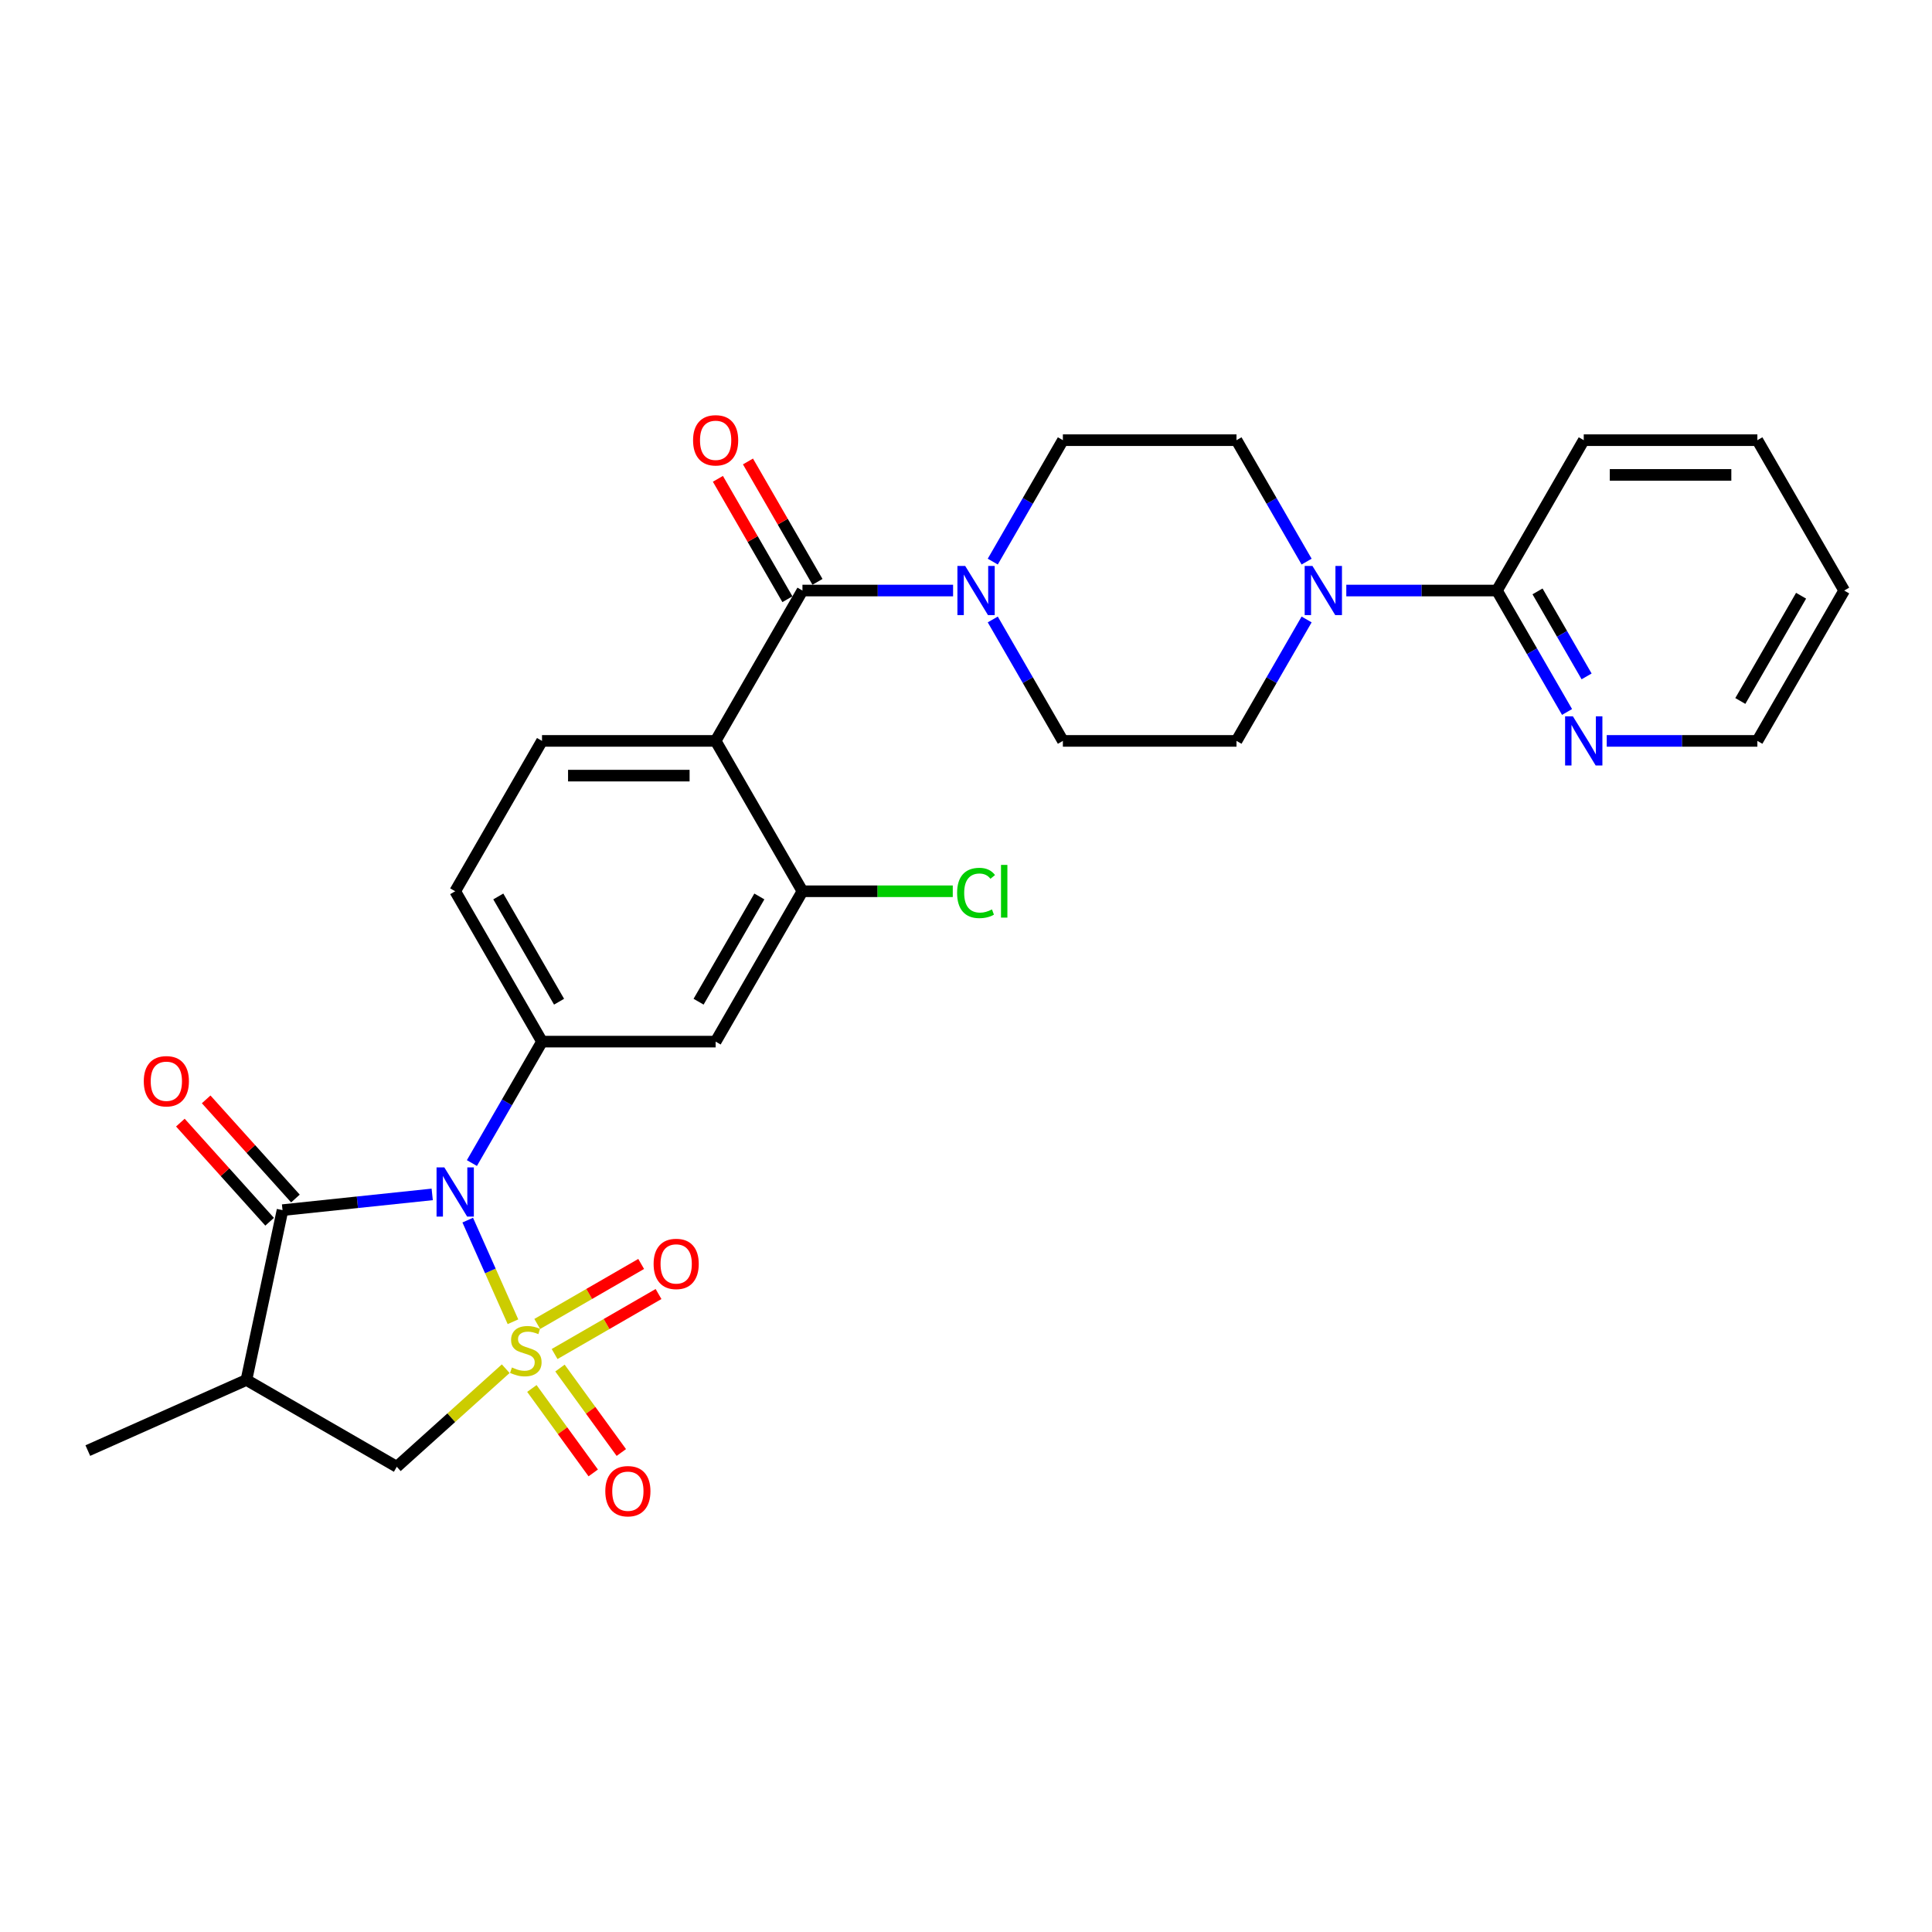 <?xml version='1.0' encoding='iso-8859-1'?>
<svg version='1.1' baseProfile='full'
              xmlns='http://www.w3.org/2000/svg'
                      xmlns:rdkit='http://www.rdkit.org/xml'
                      xmlns:xlink='http://www.w3.org/1999/xlink'
                  xml:space='preserve'
width='1000px' height='1000px' viewBox='0 0 1000 1000'>
<!-- END OF HEADER -->
<rect style='opacity:1.0;fill:#FFFFFF;stroke:none' width='1000' height='1000' x='0' y='0'> </rect>
<path class='bond-0' d='M 265.513,684.131 L 253.804,657.831' style='fill:none;fill-rule:evenodd;stroke:#CCCC00;stroke-width:6px;stroke-linecap:butt;stroke-linejoin:miter;stroke-opacity:1' />
<path class='bond-0' d='M 253.804,657.831 L 242.095,631.532' style='fill:none;fill-rule:evenodd;stroke:#0000FF;stroke-width:6px;stroke-linecap:butt;stroke-linejoin:miter;stroke-opacity:1' />
<path class='bond-6' d='M 261.756,708.437 L 233.568,733.818' style='fill:none;fill-rule:evenodd;stroke:#CCCC00;stroke-width:6px;stroke-linecap:butt;stroke-linejoin:miter;stroke-opacity:1' />
<path class='bond-6' d='M 233.568,733.818 L 205.379,759.199' style='fill:none;fill-rule:evenodd;stroke:#000000;stroke-width:6px;stroke-linecap:butt;stroke-linejoin:miter;stroke-opacity:1' />
<path class='bond-11' d='M 287.063,700.841 L 313.959,685.313' style='fill:none;fill-rule:evenodd;stroke:#CCCC00;stroke-width:6px;stroke-linecap:butt;stroke-linejoin:miter;stroke-opacity:1' />
<path class='bond-11' d='M 313.959,685.313 L 340.854,669.784' style='fill:none;fill-rule:evenodd;stroke:#FF0000;stroke-width:6px;stroke-linecap:butt;stroke-linejoin:miter;stroke-opacity:1' />
<path class='bond-11' d='M 278.076,685.276 L 304.972,669.747' style='fill:none;fill-rule:evenodd;stroke:#CCCC00;stroke-width:6px;stroke-linecap:butt;stroke-linejoin:miter;stroke-opacity:1' />
<path class='bond-11' d='M 304.972,669.747 L 331.868,654.219' style='fill:none;fill-rule:evenodd;stroke:#FF0000;stroke-width:6px;stroke-linecap:butt;stroke-linejoin:miter;stroke-opacity:1' />
<path class='bond-12' d='M 275.299,718.672 L 291.177,740.526' style='fill:none;fill-rule:evenodd;stroke:#CCCC00;stroke-width:6px;stroke-linecap:butt;stroke-linejoin:miter;stroke-opacity:1' />
<path class='bond-12' d='M 291.177,740.526 L 307.054,762.38' style='fill:none;fill-rule:evenodd;stroke:#FF0000;stroke-width:6px;stroke-linecap:butt;stroke-linejoin:miter;stroke-opacity:1' />
<path class='bond-12' d='M 289.84,708.108 L 305.718,729.961' style='fill:none;fill-rule:evenodd;stroke:#CCCC00;stroke-width:6px;stroke-linecap:butt;stroke-linejoin:miter;stroke-opacity:1' />
<path class='bond-12' d='M 305.718,729.961 L 321.595,751.815' style='fill:none;fill-rule:evenodd;stroke:#FF0000;stroke-width:6px;stroke-linecap:butt;stroke-linejoin:miter;stroke-opacity:1' />
<path class='bond-1' d='M 223.712,618.22 L 184.974,622.291' style='fill:none;fill-rule:evenodd;stroke:#0000FF;stroke-width:6px;stroke-linecap:butt;stroke-linejoin:miter;stroke-opacity:1' />
<path class='bond-1' d='M 184.974,622.291 L 146.236,626.363' style='fill:none;fill-rule:evenodd;stroke:#000000;stroke-width:6px;stroke-linecap:butt;stroke-linejoin:miter;stroke-opacity:1' />
<path class='bond-4' d='M 244.255,601.997 L 262.4,570.57' style='fill:none;fill-rule:evenodd;stroke:#0000FF;stroke-width:6px;stroke-linecap:butt;stroke-linejoin:miter;stroke-opacity:1' />
<path class='bond-4' d='M 262.4,570.57 L 280.544,539.142' style='fill:none;fill-rule:evenodd;stroke:#000000;stroke-width:6px;stroke-linecap:butt;stroke-linejoin:miter;stroke-opacity:1' />
<path class='bond-16' d='M 152.915,620.349 L 129.813,594.692' style='fill:none;fill-rule:evenodd;stroke:#000000;stroke-width:6px;stroke-linecap:butt;stroke-linejoin:miter;stroke-opacity:1' />
<path class='bond-16' d='M 129.813,594.692 L 106.711,569.035' style='fill:none;fill-rule:evenodd;stroke:#FF0000;stroke-width:6px;stroke-linecap:butt;stroke-linejoin:miter;stroke-opacity:1' />
<path class='bond-16' d='M 139.558,632.376 L 116.456,606.719' style='fill:none;fill-rule:evenodd;stroke:#000000;stroke-width:6px;stroke-linecap:butt;stroke-linejoin:miter;stroke-opacity:1' />
<path class='bond-16' d='M 116.456,606.719 L 93.355,581.062' style='fill:none;fill-rule:evenodd;stroke:#FF0000;stroke-width:6px;stroke-linecap:butt;stroke-linejoin:miter;stroke-opacity:1' />
<path class='bond-29' d='M 146.236,626.363 L 127.552,714.266' style='fill:none;fill-rule:evenodd;stroke:#000000;stroke-width:6px;stroke-linecap:butt;stroke-linejoin:miter;stroke-opacity:1' />
<path class='bond-2' d='M 370.411,383.488 L 280.544,383.488' style='fill:none;fill-rule:evenodd;stroke:#000000;stroke-width:6px;stroke-linecap:butt;stroke-linejoin:miter;stroke-opacity:1' />
<path class='bond-2' d='M 356.931,401.462 L 294.024,401.462' style='fill:none;fill-rule:evenodd;stroke:#000000;stroke-width:6px;stroke-linecap:butt;stroke-linejoin:miter;stroke-opacity:1' />
<path class='bond-3' d='M 370.411,383.488 L 415.345,305.661' style='fill:none;fill-rule:evenodd;stroke:#000000;stroke-width:6px;stroke-linecap:butt;stroke-linejoin:miter;stroke-opacity:1' />
<path class='bond-30' d='M 370.411,383.488 L 415.345,461.315' style='fill:none;fill-rule:evenodd;stroke:#000000;stroke-width:6px;stroke-linecap:butt;stroke-linejoin:miter;stroke-opacity:1' />
<path class='bond-7' d='M 415.345,305.661 L 454.329,305.661' style='fill:none;fill-rule:evenodd;stroke:#000000;stroke-width:6px;stroke-linecap:butt;stroke-linejoin:miter;stroke-opacity:1' />
<path class='bond-7' d='M 454.329,305.661 L 493.313,305.661' style='fill:none;fill-rule:evenodd;stroke:#0000FF;stroke-width:6px;stroke-linecap:butt;stroke-linejoin:miter;stroke-opacity:1' />
<path class='bond-18' d='M 423.127,301.168 L 405.138,270.01' style='fill:none;fill-rule:evenodd;stroke:#000000;stroke-width:6px;stroke-linecap:butt;stroke-linejoin:miter;stroke-opacity:1' />
<path class='bond-18' d='M 405.138,270.01 L 387.149,238.852' style='fill:none;fill-rule:evenodd;stroke:#FF0000;stroke-width:6px;stroke-linecap:butt;stroke-linejoin:miter;stroke-opacity:1' />
<path class='bond-18' d='M 407.562,310.155 L 389.573,278.997' style='fill:none;fill-rule:evenodd;stroke:#000000;stroke-width:6px;stroke-linecap:butt;stroke-linejoin:miter;stroke-opacity:1' />
<path class='bond-18' d='M 389.573,278.997 L 371.584,247.839' style='fill:none;fill-rule:evenodd;stroke:#FF0000;stroke-width:6px;stroke-linecap:butt;stroke-linejoin:miter;stroke-opacity:1' />
<path class='bond-10' d='M 280.544,539.142 L 370.411,539.142' style='fill:none;fill-rule:evenodd;stroke:#000000;stroke-width:6px;stroke-linecap:butt;stroke-linejoin:miter;stroke-opacity:1' />
<path class='bond-15' d='M 280.544,539.142 L 235.611,461.315' style='fill:none;fill-rule:evenodd;stroke:#000000;stroke-width:6px;stroke-linecap:butt;stroke-linejoin:miter;stroke-opacity:1' />
<path class='bond-15' d='M 289.37,518.481 L 257.916,464.003' style='fill:none;fill-rule:evenodd;stroke:#000000;stroke-width:6px;stroke-linecap:butt;stroke-linejoin:miter;stroke-opacity:1' />
<path class='bond-5' d='M 127.552,714.266 L 205.379,759.199' style='fill:none;fill-rule:evenodd;stroke:#000000;stroke-width:6px;stroke-linecap:butt;stroke-linejoin:miter;stroke-opacity:1' />
<path class='bond-24' d='M 127.552,714.266 L 45.455,750.818' style='fill:none;fill-rule:evenodd;stroke:#000000;stroke-width:6px;stroke-linecap:butt;stroke-linejoin:miter;stroke-opacity:1' />
<path class='bond-19' d='M 513.855,320.633 L 532,352.061' style='fill:none;fill-rule:evenodd;stroke:#0000FF;stroke-width:6px;stroke-linecap:butt;stroke-linejoin:miter;stroke-opacity:1' />
<path class='bond-19' d='M 532,352.061 L 550.145,383.488' style='fill:none;fill-rule:evenodd;stroke:#000000;stroke-width:6px;stroke-linecap:butt;stroke-linejoin:miter;stroke-opacity:1' />
<path class='bond-20' d='M 513.855,290.689 L 532,259.262' style='fill:none;fill-rule:evenodd;stroke:#0000FF;stroke-width:6px;stroke-linecap:butt;stroke-linejoin:miter;stroke-opacity:1' />
<path class='bond-20' d='M 532,259.262 L 550.145,227.834' style='fill:none;fill-rule:evenodd;stroke:#000000;stroke-width:6px;stroke-linecap:butt;stroke-linejoin:miter;stroke-opacity:1' />
<path class='bond-8' d='M 415.345,461.315 L 370.411,539.142' style='fill:none;fill-rule:evenodd;stroke:#000000;stroke-width:6px;stroke-linecap:butt;stroke-linejoin:miter;stroke-opacity:1' />
<path class='bond-8' d='M 393.039,464.003 L 361.586,518.481' style='fill:none;fill-rule:evenodd;stroke:#000000;stroke-width:6px;stroke-linecap:butt;stroke-linejoin:miter;stroke-opacity:1' />
<path class='bond-23' d='M 415.345,461.315 L 454.248,461.315' style='fill:none;fill-rule:evenodd;stroke:#000000;stroke-width:6px;stroke-linecap:butt;stroke-linejoin:miter;stroke-opacity:1' />
<path class='bond-23' d='M 454.248,461.315 L 493.151,461.315' style='fill:none;fill-rule:evenodd;stroke:#00CC00;stroke-width:6px;stroke-linecap:butt;stroke-linejoin:miter;stroke-opacity:1' />
<path class='bond-9' d='M 676.301,290.689 L 658.156,259.262' style='fill:none;fill-rule:evenodd;stroke:#0000FF;stroke-width:6px;stroke-linecap:butt;stroke-linejoin:miter;stroke-opacity:1' />
<path class='bond-9' d='M 658.156,259.262 L 640.012,227.834' style='fill:none;fill-rule:evenodd;stroke:#000000;stroke-width:6px;stroke-linecap:butt;stroke-linejoin:miter;stroke-opacity:1' />
<path class='bond-13' d='M 696.843,305.661 L 735.828,305.661' style='fill:none;fill-rule:evenodd;stroke:#0000FF;stroke-width:6px;stroke-linecap:butt;stroke-linejoin:miter;stroke-opacity:1' />
<path class='bond-13' d='M 735.828,305.661 L 774.812,305.661' style='fill:none;fill-rule:evenodd;stroke:#000000;stroke-width:6px;stroke-linecap:butt;stroke-linejoin:miter;stroke-opacity:1' />
<path class='bond-31' d='M 676.301,320.633 L 658.156,352.061' style='fill:none;fill-rule:evenodd;stroke:#0000FF;stroke-width:6px;stroke-linecap:butt;stroke-linejoin:miter;stroke-opacity:1' />
<path class='bond-31' d='M 658.156,352.061 L 640.012,383.488' style='fill:none;fill-rule:evenodd;stroke:#000000;stroke-width:6px;stroke-linecap:butt;stroke-linejoin:miter;stroke-opacity:1' />
<path class='bond-17' d='M 774.812,305.661 L 792.957,337.089' style='fill:none;fill-rule:evenodd;stroke:#000000;stroke-width:6px;stroke-linecap:butt;stroke-linejoin:miter;stroke-opacity:1' />
<path class='bond-17' d='M 792.957,337.089 L 811.101,368.516' style='fill:none;fill-rule:evenodd;stroke:#0000FF;stroke-width:6px;stroke-linecap:butt;stroke-linejoin:miter;stroke-opacity:1' />
<path class='bond-17' d='M 795.821,306.103 L 808.522,328.102' style='fill:none;fill-rule:evenodd;stroke:#000000;stroke-width:6px;stroke-linecap:butt;stroke-linejoin:miter;stroke-opacity:1' />
<path class='bond-17' d='M 808.522,328.102 L 821.223,350.101' style='fill:none;fill-rule:evenodd;stroke:#0000FF;stroke-width:6px;stroke-linecap:butt;stroke-linejoin:miter;stroke-opacity:1' />
<path class='bond-25' d='M 774.812,305.661 L 819.745,227.834' style='fill:none;fill-rule:evenodd;stroke:#000000;stroke-width:6px;stroke-linecap:butt;stroke-linejoin:miter;stroke-opacity:1' />
<path class='bond-14' d='M 280.544,383.488 L 235.611,461.315' style='fill:none;fill-rule:evenodd;stroke:#000000;stroke-width:6px;stroke-linecap:butt;stroke-linejoin:miter;stroke-opacity:1' />
<path class='bond-26' d='M 831.644,383.488 L 870.628,383.488' style='fill:none;fill-rule:evenodd;stroke:#0000FF;stroke-width:6px;stroke-linecap:butt;stroke-linejoin:miter;stroke-opacity:1' />
<path class='bond-26' d='M 870.628,383.488 L 909.612,383.488' style='fill:none;fill-rule:evenodd;stroke:#000000;stroke-width:6px;stroke-linecap:butt;stroke-linejoin:miter;stroke-opacity:1' />
<path class='bond-22' d='M 550.145,383.488 L 640.012,383.488' style='fill:none;fill-rule:evenodd;stroke:#000000;stroke-width:6px;stroke-linecap:butt;stroke-linejoin:miter;stroke-opacity:1' />
<path class='bond-21' d='M 550.145,227.834 L 640.012,227.834' style='fill:none;fill-rule:evenodd;stroke:#000000;stroke-width:6px;stroke-linecap:butt;stroke-linejoin:miter;stroke-opacity:1' />
<path class='bond-27' d='M 819.745,227.834 L 909.612,227.834' style='fill:none;fill-rule:evenodd;stroke:#000000;stroke-width:6px;stroke-linecap:butt;stroke-linejoin:miter;stroke-opacity:1' />
<path class='bond-27' d='M 833.225,245.808 L 896.132,245.808' style='fill:none;fill-rule:evenodd;stroke:#000000;stroke-width:6px;stroke-linecap:butt;stroke-linejoin:miter;stroke-opacity:1' />
<path class='bond-32' d='M 909.612,383.488 L 954.545,305.661' style='fill:none;fill-rule:evenodd;stroke:#000000;stroke-width:6px;stroke-linecap:butt;stroke-linejoin:miter;stroke-opacity:1' />
<path class='bond-32' d='M 900.787,362.827 L 932.24,308.349' style='fill:none;fill-rule:evenodd;stroke:#000000;stroke-width:6px;stroke-linecap:butt;stroke-linejoin:miter;stroke-opacity:1' />
<path class='bond-28' d='M 909.612,227.834 L 954.545,305.661' style='fill:none;fill-rule:evenodd;stroke:#000000;stroke-width:6px;stroke-linecap:butt;stroke-linejoin:miter;stroke-opacity:1' />
<path  class='atom-0' d='M 264.974 707.802
Q 265.261 707.909, 266.447 708.413
Q 267.634 708.916, 268.928 709.239
Q 270.258 709.527, 271.552 709.527
Q 273.96 709.527, 275.362 708.377
Q 276.764 707.19, 276.764 705.141
Q 276.764 703.74, 276.045 702.877
Q 275.362 702.014, 274.284 701.547
Q 273.205 701.08, 271.408 700.54
Q 269.143 699.857, 267.777 699.21
Q 266.447 698.563, 265.477 697.197
Q 264.542 695.831, 264.542 693.531
Q 264.542 690.331, 266.699 688.354
Q 268.892 686.377, 273.205 686.377
Q 276.153 686.377, 279.496 687.779
L 278.669 690.547
Q 275.614 689.289, 273.313 689.289
Q 270.833 689.289, 269.467 690.331
Q 268.101 691.338, 268.137 693.099
Q 268.137 694.465, 268.82 695.292
Q 269.539 696.119, 270.545 696.586
Q 271.588 697.053, 273.313 697.593
Q 275.614 698.312, 276.98 699.031
Q 278.346 699.749, 279.316 701.223
Q 280.323 702.661, 280.323 705.141
Q 280.323 708.664, 277.95 710.569
Q 275.614 712.439, 271.696 712.439
Q 269.431 712.439, 267.706 711.935
Q 266.016 711.468, 264.003 710.641
L 264.974 707.802
' fill='#CCCC00'/>
<path  class='atom-1' d='M 229.985 604.244
L 238.325 617.724
Q 239.152 619.054, 240.482 621.462
Q 241.812 623.871, 241.884 624.015
L 241.884 604.244
L 245.263 604.244
L 245.263 629.694
L 241.776 629.694
L 232.825 614.956
Q 231.783 613.231, 230.668 611.254
Q 229.59 609.276, 229.266 608.665
L 229.266 629.694
L 225.959 629.694
L 225.959 604.244
L 229.985 604.244
' fill='#0000FF'/>
<path  class='atom-8' d='M 499.586 292.936
L 507.925 306.416
Q 508.752 307.746, 510.082 310.155
Q 511.412 312.563, 511.484 312.707
L 511.484 292.936
L 514.863 292.936
L 514.863 318.386
L 511.376 318.386
L 502.425 303.648
Q 501.383 301.923, 500.269 299.946
Q 499.19 297.969, 498.867 297.358
L 498.867 318.386
L 495.56 318.386
L 495.56 292.936
L 499.586 292.936
' fill='#0000FF'/>
<path  class='atom-10' d='M 679.319 292.936
L 687.659 306.416
Q 688.486 307.746, 689.816 310.155
Q 691.146 312.563, 691.218 312.707
L 691.218 292.936
L 694.597 292.936
L 694.597 318.386
L 691.11 318.386
L 682.159 303.648
Q 681.117 301.923, 680.002 299.946
Q 678.924 297.969, 678.6 297.358
L 678.6 318.386
L 675.293 318.386
L 675.293 292.936
L 679.319 292.936
' fill='#0000FF'/>
<path  class='atom-12' d='M 338.307 654.205
Q 338.307 648.094, 341.327 644.679
Q 344.346 641.264, 349.99 641.264
Q 355.634 641.264, 358.653 644.679
Q 361.673 648.094, 361.673 654.205
Q 361.673 660.388, 358.617 663.911
Q 355.562 667.397, 349.99 667.397
Q 344.382 667.397, 341.327 663.911
Q 338.307 660.424, 338.307 654.205
M 349.99 664.522
Q 353.872 664.522, 355.957 661.934
Q 358.078 659.309, 358.078 654.205
Q 358.078 649.208, 355.957 646.692
Q 353.872 644.14, 349.99 644.14
Q 346.108 644.14, 343.987 646.656
Q 341.902 649.172, 341.902 654.205
Q 341.902 659.345, 343.987 661.934
Q 346.108 664.522, 349.99 664.522
' fill='#FF0000'/>
<path  class='atom-13' d='M 313.303 771.842
Q 313.303 765.731, 316.322 762.316
Q 319.342 758.901, 324.985 758.901
Q 330.629 758.901, 333.649 762.316
Q 336.668 765.731, 336.668 771.842
Q 336.668 778.025, 333.613 781.548
Q 330.557 785.035, 324.985 785.035
Q 319.378 785.035, 316.322 781.548
Q 313.303 778.061, 313.303 771.842
M 324.985 782.159
Q 328.868 782.159, 330.953 779.571
Q 333.073 776.947, 333.073 771.842
Q 333.073 766.846, 330.953 764.329
Q 328.868 761.777, 324.985 761.777
Q 321.103 761.777, 318.982 764.293
Q 316.897 766.81, 316.897 771.842
Q 316.897 776.983, 318.982 779.571
Q 321.103 782.159, 324.985 782.159
' fill='#FF0000'/>
<path  class='atom-17' d='M 74.421 559.651
Q 74.421 553.54, 77.441 550.125
Q 80.46 546.71, 86.104 546.71
Q 91.747 546.71, 94.767 550.125
Q 97.786 553.54, 97.786 559.651
Q 97.786 565.833, 94.731 569.356
Q 91.675 572.843, 86.104 572.843
Q 80.496 572.843, 77.441 569.356
Q 74.421 565.869, 74.421 559.651
M 86.104 569.967
Q 89.986 569.967, 92.071 567.379
Q 94.192 564.755, 94.192 559.651
Q 94.192 554.654, 92.071 552.138
Q 89.986 549.585, 86.104 549.585
Q 82.221 549.585, 80.101 552.102
Q 78.016 554.618, 78.016 559.651
Q 78.016 564.791, 80.101 567.379
Q 82.221 569.967, 86.104 569.967
' fill='#FF0000'/>
<path  class='atom-18' d='M 814.12 370.763
L 822.459 384.243
Q 823.286 385.573, 824.616 387.982
Q 825.946 390.39, 826.018 390.534
L 826.018 370.763
L 829.397 370.763
L 829.397 396.213
L 825.91 396.213
L 816.959 381.475
Q 815.917 379.75, 814.803 377.773
Q 813.724 375.796, 813.401 375.185
L 813.401 396.213
L 810.094 396.213
L 810.094 370.763
L 814.12 370.763
' fill='#0000FF'/>
<path  class='atom-19' d='M 358.728 227.906
Q 358.728 221.795, 361.748 218.38
Q 364.767 214.965, 370.411 214.965
Q 376.055 214.965, 379.074 218.38
Q 382.094 221.795, 382.094 227.906
Q 382.094 234.089, 379.038 237.612
Q 375.983 241.099, 370.411 241.099
Q 364.803 241.099, 361.748 237.612
Q 358.728 234.125, 358.728 227.906
M 370.411 238.223
Q 374.293 238.223, 376.378 235.635
Q 378.499 233.011, 378.499 227.906
Q 378.499 222.91, 376.378 220.393
Q 374.293 217.841, 370.411 217.841
Q 366.529 217.841, 364.408 220.357
Q 362.323 222.874, 362.323 227.906
Q 362.323 233.047, 364.408 235.635
Q 366.529 238.223, 370.411 238.223
' fill='#FF0000'/>
<path  class='atom-24' d='M 495.398 462.196
Q 495.398 455.869, 498.346 452.562
Q 501.329 449.219, 506.973 449.219
Q 512.221 449.219, 515.025 452.922
L 512.652 454.863
Q 510.603 452.167, 506.973 452.167
Q 503.126 452.167, 501.077 454.755
Q 499.064 457.307, 499.064 462.196
Q 499.064 467.228, 501.149 469.817
Q 503.27 472.405, 507.368 472.405
Q 510.172 472.405, 513.443 470.715
L 514.45 473.411
Q 513.12 474.274, 511.107 474.777
Q 509.094 475.28, 506.865 475.28
Q 501.329 475.28, 498.346 471.901
Q 495.398 468.522, 495.398 462.196
' fill='#00CC00'/>
<path  class='atom-24' d='M 518.116 447.673
L 521.423 447.673
L 521.423 474.957
L 518.116 474.957
L 518.116 447.673
' fill='#00CC00'/>
</svg>

